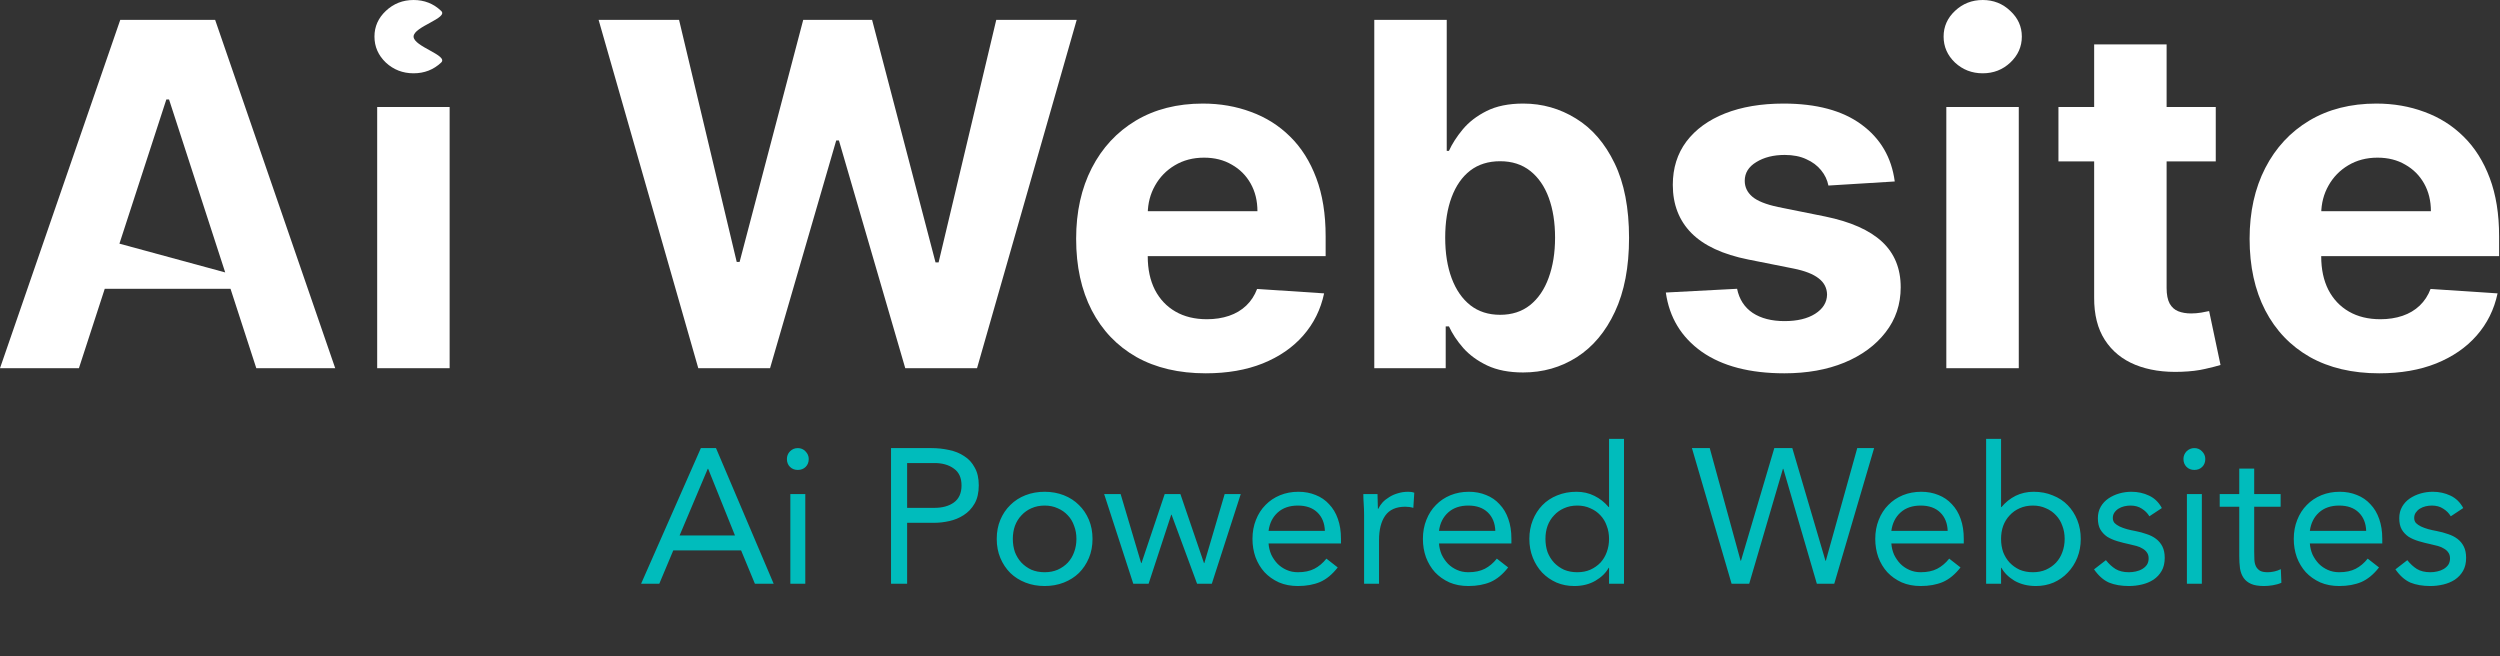 <svg xmlns="http://www.w3.org/2000/svg" width="522" height="137" viewBox="0 0 522 137" fill="none"><rect x="0" y="0" width="522" height="137" fill="#333333" stroke="none"/><path d="M16.477 76.882H0L25.107 4.155H44.922L69.993 76.882H53.516L35.298 20.774H34.73L16.477 76.882ZM15.447 48.295L54.368 58.882V60.298H15.447V48.295Z" fill="white"></path><path d="M78.755 76.882V22.337H93.883V76.882H78.755ZM86.355 15.305C84.106 15.305 82.176 14.56 80.566 13.068C78.98 11.553 78.187 9.742 78.187 7.635C78.187 5.552 78.98 3.764 80.566 2.273C82.176 0.758 84.106 0 86.355 0C88.604 0 90.521 0.758 92.108 2.273C93.717 3.764 86.355 5.552 86.355 7.635C86.355 9.742 93.717 11.553 92.108 13.068C90.521 14.56 88.604 15.305 86.355 15.305Z" fill="white"></path><path d="M145.801 76.882L124.991 4.155H141.788L153.826 54.688H154.43L167.711 4.155H182.093L195.339 54.794H195.978L208.017 4.155H224.814L204.004 76.882H189.018L175.169 29.332H174.601L160.787 76.882H145.801Z" fill="white"></path><path d="M251.758 77.947C246.147 77.947 241.317 76.811 237.269 74.538C233.245 72.242 230.143 68.999 227.965 64.808C225.787 60.594 224.698 55.611 224.698 49.858C224.698 44.247 225.787 39.323 227.965 35.085C230.143 30.848 233.209 27.545 237.163 25.178C241.14 22.81 245.804 21.626 251.154 21.626C254.753 21.626 258.103 22.206 261.204 23.366C264.329 24.503 267.051 26.219 269.371 28.516C271.715 30.812 273.538 33.7 274.84 37.18C276.142 40.637 276.793 44.685 276.793 49.325V53.48H230.735V44.105H262.553C262.553 41.927 262.08 39.998 261.133 38.317C260.186 36.636 258.872 35.322 257.191 34.375C255.534 33.404 253.604 32.919 251.403 32.919C249.106 32.919 247.07 33.452 245.295 34.517C243.543 35.559 242.17 36.967 241.175 38.743C240.181 40.495 239.672 42.448 239.648 44.602V53.516C239.648 56.215 240.146 58.546 241.14 60.511C242.158 62.476 243.59 63.992 245.437 65.057C247.283 66.122 249.473 66.655 252.006 66.655C253.687 66.655 255.226 66.418 256.623 65.945C258.02 65.471 259.215 64.761 260.21 63.814C261.204 62.867 261.961 61.707 262.482 60.334L276.474 61.257C275.763 64.619 274.308 67.554 272.106 70.064C269.928 72.55 267.111 74.491 263.654 75.888C260.221 77.261 256.256 77.947 251.758 77.947Z" fill="white"></path><path d="M286.95 76.882V4.155H302.077V31.499H302.539C303.202 30.031 304.161 28.539 305.415 27.024C306.694 25.485 308.351 24.207 310.387 23.189C312.447 22.147 315.004 21.626 318.058 21.626C322.035 21.626 325.704 22.668 329.066 24.751C332.428 26.811 335.115 29.924 337.127 34.091C339.139 38.234 340.146 43.43 340.146 49.68C340.146 55.765 339.163 60.902 337.198 65.092C335.257 69.259 332.605 72.419 329.244 74.574C325.906 76.704 322.165 77.77 318.022 77.77C315.086 77.77 312.589 77.285 310.529 76.314C308.493 75.343 306.824 74.124 305.522 72.656C304.22 71.165 303.226 69.662 302.539 68.146H301.864V76.882H286.95ZM301.758 49.609C301.758 52.853 302.208 55.682 303.107 58.097C304.007 60.511 305.309 62.394 307.013 63.743C308.718 65.069 310.79 65.731 313.228 65.731C315.69 65.731 317.773 65.057 319.478 63.707C321.183 62.334 322.473 60.44 323.349 58.026C324.248 55.587 324.698 52.782 324.698 49.609C324.698 46.461 324.26 43.691 323.384 41.3C322.508 38.909 321.218 37.038 319.513 35.689C317.809 34.34 315.714 33.665 313.228 33.665C310.766 33.665 308.683 34.316 306.978 35.618C305.297 36.92 304.007 38.767 303.107 41.158C302.208 43.549 301.758 46.366 301.758 49.609Z" fill="white"></path><path d="M395.623 37.891L381.774 38.743C381.537 37.559 381.028 36.494 380.247 35.547C379.466 34.576 378.436 33.807 377.157 33.239C375.903 32.647 374.399 32.351 372.647 32.351C370.304 32.351 368.327 32.848 366.717 33.842C365.107 34.813 364.302 36.115 364.302 37.749C364.302 39.051 364.823 40.151 365.865 41.051C366.906 41.951 368.694 42.673 371.227 43.217L381.099 45.206C386.402 46.295 390.356 48.047 392.96 50.462C395.564 52.876 396.866 56.049 396.866 59.979C396.866 63.553 395.813 66.69 393.706 69.389C391.622 72.088 388.758 74.195 385.112 75.71C381.49 77.202 377.311 77.947 372.576 77.947C365.356 77.947 359.603 76.444 355.318 73.438C351.056 70.407 348.559 66.288 347.825 61.08L362.704 60.298C363.154 62.5 364.243 64.181 365.971 65.341C367.699 66.477 369.913 67.046 372.612 67.046C375.263 67.046 377.394 66.537 379.004 65.519C380.637 64.477 381.466 63.139 381.49 61.506C381.466 60.133 380.886 59.008 379.75 58.132C378.613 57.233 376.861 56.546 374.494 56.072L365.048 54.19C359.721 53.125 355.756 51.278 353.152 48.651C350.571 46.023 349.281 42.673 349.281 38.601C349.281 35.097 350.228 32.079 352.122 29.546C354.039 27.012 356.726 25.059 360.183 23.686C363.663 22.313 367.735 21.626 372.399 21.626C379.288 21.626 384.709 23.082 388.663 25.994C392.64 28.906 394.96 32.872 395.623 37.891Z" fill="white"></path><path d="M406.392 76.882V22.337H421.52V76.882H406.392ZM413.991 15.305C411.742 15.305 409.813 14.56 408.203 13.068C406.617 11.553 405.824 9.742 405.824 7.635C405.824 5.552 406.617 3.764 408.203 2.273C409.813 0.758 411.742 0 413.991 0C416.241 0 418.158 0.758 419.744 2.273C421.354 3.764 422.159 5.552 422.159 7.635C422.159 9.742 421.354 11.553 419.744 13.068C418.158 14.56 416.241 15.305 413.991 15.305Z" fill="white"></path><path d="M462.651 22.337V33.7H429.803V22.337H462.651ZM437.26 9.268H452.388V60.121C452.388 61.517 452.601 62.606 453.027 63.388C453.453 64.145 454.045 64.678 454.803 64.986C455.584 65.294 456.484 65.447 457.502 65.447C458.212 65.447 458.922 65.388 459.632 65.27C460.343 65.128 460.887 65.021 461.266 64.95L463.645 76.207C462.888 76.444 461.822 76.716 460.449 77.024C459.076 77.356 457.407 77.557 455.442 77.628C451.796 77.77 448.6 77.285 445.854 76.172C443.131 75.059 441.013 73.331 439.497 70.987C437.982 68.644 437.237 65.684 437.26 62.109V9.268Z" fill="white"></path><path d="M496.777 77.947C491.167 77.947 486.337 76.811 482.289 74.538C478.264 72.242 475.163 68.999 472.985 64.808C470.807 60.594 469.718 55.611 469.718 49.858C469.718 44.247 470.807 39.323 472.985 35.085C475.163 30.848 478.229 27.545 482.182 25.178C486.159 22.81 490.823 21.626 496.174 21.626C499.772 21.626 503.122 22.206 506.223 23.366C509.348 24.503 512.071 26.219 514.391 28.516C516.735 30.812 518.558 33.7 519.86 37.18C521.162 40.637 521.813 44.685 521.813 49.325V53.48H475.755V44.105H507.573C507.573 41.927 507.099 39.998 506.152 38.317C505.205 36.636 503.891 35.322 502.211 34.375C500.553 33.404 498.624 32.919 496.422 32.919C494.126 32.919 492.09 33.452 490.314 34.517C488.562 35.559 487.189 36.967 486.195 38.743C485.201 40.495 484.692 42.448 484.668 44.602V53.516C484.668 56.215 485.165 58.546 486.159 60.511C487.177 62.476 488.61 63.992 490.456 65.057C492.303 66.122 494.493 66.655 497.026 66.655C498.707 66.655 500.246 66.418 501.642 65.945C503.039 65.471 504.235 64.761 505.229 63.814C506.223 62.867 506.981 61.707 507.502 60.334L521.493 61.257C520.783 64.619 519.327 67.554 517.125 70.064C514.947 72.55 512.13 74.491 508.674 75.888C505.241 77.261 501.275 77.947 496.777 77.947Z" fill="white"></path><path d="M146.341 93.562H149.501L161.541 121.882H157.621L154.741 114.922H140.581L137.661 121.882H133.861L146.341 93.562ZM147.861 97.882H147.781L141.901 111.802H153.461L147.861 97.882ZM165.025 103.162H168.145V121.882H165.025V103.162ZM164.305 95.842C164.305 95.229 164.518 94.695 164.945 94.242C165.398 93.789 165.945 93.562 166.585 93.562C167.225 93.562 167.758 93.789 168.185 94.242C168.638 94.695 168.865 95.229 168.865 95.842C168.865 96.509 168.651 97.055 168.225 97.482C167.798 97.909 167.251 98.122 166.585 98.122C165.918 98.122 165.371 97.909 164.945 97.482C164.518 97.055 164.305 96.509 164.305 95.842ZM186.047 93.562H194.447C195.754 93.562 196.994 93.695 198.167 93.962C199.367 94.202 200.42 94.629 201.327 95.242C202.26 95.829 202.994 96.629 203.527 97.642C204.087 98.629 204.367 99.855 204.367 101.322C204.367 102.869 204.074 104.149 203.487 105.162C202.9 106.175 202.14 106.975 201.207 107.562C200.3 108.149 199.3 108.562 198.207 108.802C197.114 109.042 196.074 109.162 195.087 109.162H189.407V121.882H186.047V93.562ZM189.407 106.042H195.087C196.767 106.042 198.127 105.669 199.167 104.922C200.234 104.149 200.767 102.962 200.767 101.362C200.767 99.762 200.234 98.589 199.167 97.842C198.127 97.069 196.767 96.682 195.087 96.682H189.407V106.042ZM208.118 112.522C208.118 111.055 208.371 109.722 208.878 108.522C209.385 107.322 210.078 106.295 210.958 105.442C211.838 104.562 212.891 103.882 214.118 103.402C215.345 102.922 216.678 102.682 218.118 102.682C219.558 102.682 220.891 102.922 222.118 103.402C223.345 103.882 224.398 104.562 225.278 105.442C226.158 106.295 226.851 107.322 227.358 108.522C227.865 109.722 228.118 111.055 228.118 112.522C228.118 113.989 227.865 115.322 227.358 116.522C226.851 117.722 226.158 118.762 225.278 119.642C224.398 120.495 223.345 121.162 222.118 121.642C220.891 122.122 219.558 122.362 218.118 122.362C216.678 122.362 215.345 122.122 214.118 121.642C212.891 121.162 211.838 120.495 210.958 119.642C210.078 118.762 209.385 117.722 208.878 116.522C208.371 115.322 208.118 113.989 208.118 112.522ZM211.478 112.522C211.478 113.509 211.625 114.429 211.918 115.282C212.238 116.109 212.691 116.842 213.278 117.482C213.865 118.095 214.558 118.589 215.358 118.962C216.185 119.309 217.105 119.482 218.118 119.482C219.131 119.482 220.038 119.309 220.838 118.962C221.665 118.589 222.371 118.095 222.958 117.482C223.545 116.842 223.985 116.109 224.278 115.282C224.598 114.429 224.758 113.509 224.758 112.522C224.758 111.535 224.598 110.629 224.278 109.802C223.985 108.949 223.545 108.215 222.958 107.602C222.371 106.962 221.665 106.469 220.838 106.122C220.038 105.749 219.131 105.562 218.118 105.562C217.105 105.562 216.185 105.749 215.358 106.122C214.558 106.469 213.865 106.962 213.278 107.602C212.691 108.215 212.238 108.949 211.918 109.802C211.625 110.629 211.478 111.535 211.478 112.522ZM253.028 121.882H249.948L244.628 107.482H244.548L239.828 121.882H236.628L230.548 103.162H233.988L238.268 117.562H238.348L243.188 103.162H246.468L251.388 117.562H251.468L255.708 103.162H259.068L253.028 121.882ZM279.316 118.482C278.196 119.922 276.97 120.935 275.636 121.522C274.303 122.082 272.756 122.362 270.996 122.362C269.53 122.362 268.21 122.109 267.036 121.602C265.863 121.069 264.863 120.362 264.036 119.482C263.236 118.602 262.61 117.562 262.156 116.362C261.73 115.162 261.516 113.882 261.516 112.522C261.516 111.082 261.756 109.762 262.236 108.562C262.716 107.335 263.383 106.295 264.236 105.442C265.09 104.562 266.103 103.882 267.276 103.402C268.45 102.922 269.73 102.682 271.116 102.682C272.423 102.682 273.623 102.909 274.716 103.362C275.81 103.789 276.743 104.429 277.516 105.282C278.316 106.109 278.93 107.135 279.356 108.362C279.783 109.562 279.996 110.935 279.996 112.482V113.482H264.876C264.93 114.282 265.116 115.055 265.436 115.802C265.783 116.522 266.223 117.162 266.756 117.722C267.29 118.255 267.916 118.682 268.636 119.002C269.356 119.322 270.143 119.482 270.996 119.482C272.356 119.482 273.503 119.242 274.436 118.762C275.37 118.282 276.21 117.575 276.956 116.642L279.316 118.482ZM276.636 110.842C276.583 109.242 276.063 107.962 275.076 107.002C274.09 106.042 272.73 105.562 270.996 105.562C269.263 105.562 267.863 106.042 266.796 107.002C265.73 107.962 265.09 109.242 264.876 110.842H276.636ZM284.823 107.602C284.823 106.749 284.796 105.949 284.743 105.202C284.69 104.455 284.663 103.775 284.663 103.162H287.623C287.623 103.669 287.636 104.175 287.663 104.682C287.69 105.189 287.703 105.709 287.703 106.242H287.783C287.996 105.789 288.29 105.349 288.663 104.922C289.063 104.495 289.53 104.122 290.063 103.802C290.596 103.455 291.196 103.189 291.863 103.002C292.53 102.789 293.25 102.682 294.023 102.682C294.236 102.682 294.45 102.695 294.663 102.722C294.876 102.749 295.09 102.802 295.303 102.882L295.103 106.042C294.57 105.882 294.01 105.802 293.423 105.802C291.503 105.802 290.103 106.429 289.223 107.682C288.37 108.909 287.943 110.602 287.943 112.762V121.882H284.823V107.602ZM314.902 118.482C313.782 119.922 312.556 120.935 311.222 121.522C309.889 122.082 308.342 122.362 306.582 122.362C305.116 122.362 303.796 122.109 302.622 121.602C301.449 121.069 300.449 120.362 299.622 119.482C298.822 118.602 298.196 117.562 297.742 116.362C297.316 115.162 297.102 113.882 297.102 112.522C297.102 111.082 297.342 109.762 297.822 108.562C298.302 107.335 298.969 106.295 299.822 105.442C300.676 104.562 301.689 103.882 302.862 103.402C304.036 102.922 305.316 102.682 306.702 102.682C308.009 102.682 309.209 102.909 310.302 103.362C311.396 103.789 312.329 104.429 313.102 105.282C313.902 106.109 314.516 107.135 314.942 108.362C315.369 109.562 315.582 110.935 315.582 112.482V113.482H300.462C300.516 114.282 300.702 115.055 301.022 115.802C301.369 116.522 301.809 117.162 302.342 117.722C302.876 118.255 303.502 118.682 304.222 119.002C304.942 119.322 305.729 119.482 306.582 119.482C307.942 119.482 309.089 119.242 310.022 118.762C310.956 118.282 311.796 117.575 312.542 116.642L314.902 118.482ZM312.222 110.842C312.169 109.242 311.649 107.962 310.662 107.002C309.676 106.042 308.316 105.562 306.582 105.562C304.849 105.562 303.449 106.042 302.382 107.002C301.316 107.962 300.676 109.242 300.462 110.842H312.222ZM335.969 118.562H335.889C335.302 119.629 334.369 120.535 333.089 121.282C331.836 122.002 330.369 122.362 328.689 122.362C327.382 122.362 326.156 122.122 325.009 121.642C323.862 121.135 322.862 120.442 322.009 119.562C321.182 118.682 320.529 117.642 320.049 116.442C319.569 115.242 319.329 113.935 319.329 112.522C319.329 111.109 319.569 109.802 320.049 108.602C320.529 107.402 321.196 106.362 322.049 105.482C322.902 104.602 323.929 103.922 325.129 103.442C326.356 102.935 327.702 102.682 329.169 102.682C330.529 102.682 331.769 102.962 332.889 103.522C334.036 104.082 335.036 104.869 335.889 105.882H335.969V91.642H339.089V121.882H335.969V118.562ZM335.969 112.522C335.969 111.535 335.809 110.629 335.489 109.802C335.196 108.949 334.756 108.215 334.169 107.602C333.582 106.962 332.876 106.469 332.049 106.122C331.249 105.749 330.342 105.562 329.329 105.562C328.316 105.562 327.396 105.749 326.569 106.122C325.769 106.469 325.076 106.962 324.489 107.602C323.902 108.215 323.449 108.949 323.129 109.802C322.836 110.629 322.689 111.535 322.689 112.522C322.689 113.509 322.836 114.429 323.129 115.282C323.449 116.109 323.902 116.842 324.489 117.482C325.076 118.095 325.769 118.589 326.569 118.962C327.396 119.309 328.316 119.482 329.329 119.482C330.342 119.482 331.249 119.309 332.049 118.962C332.876 118.589 333.582 118.095 334.169 117.482C334.756 116.842 335.196 116.109 335.489 115.282C335.809 114.429 335.969 113.509 335.969 112.522ZM353.275 93.562H356.995L363.435 117.082H363.515L370.475 93.562H374.235L381.155 117.082H381.235L387.795 93.562H391.315L382.995 121.882H379.355L372.355 97.882H372.275L365.235 121.882H361.555L353.275 93.562ZM409.355 118.482C408.235 119.922 407.009 120.935 405.675 121.522C404.342 122.082 402.795 122.362 401.035 122.362C399.569 122.362 398.249 122.109 397.075 121.602C395.902 121.069 394.902 120.362 394.075 119.482C393.275 118.602 392.649 117.562 392.195 116.362C391.769 115.162 391.555 113.882 391.555 112.522C391.555 111.082 391.795 109.762 392.275 108.562C392.755 107.335 393.422 106.295 394.275 105.442C395.129 104.562 396.142 103.882 397.315 103.402C398.489 102.922 399.769 102.682 401.155 102.682C402.462 102.682 403.662 102.909 404.755 103.362C405.849 103.789 406.782 104.429 407.555 105.282C408.355 106.109 408.969 107.135 409.395 108.362C409.822 109.562 410.035 110.935 410.035 112.482V113.482H394.915C394.969 114.282 395.155 115.055 395.475 115.802C395.822 116.522 396.262 117.162 396.795 117.722C397.329 118.255 397.955 118.682 398.675 119.002C399.395 119.322 400.182 119.482 401.035 119.482C402.395 119.482 403.542 119.242 404.475 118.762C405.409 118.282 406.249 117.575 406.995 116.642L409.355 118.482ZM406.675 110.842C406.622 109.242 406.102 107.962 405.115 107.002C404.129 106.042 402.769 105.562 401.035 105.562C399.302 105.562 397.902 106.042 396.835 107.002C395.769 107.962 395.129 109.242 394.915 110.842H406.675ZM414.702 91.642H417.822V105.882H417.902C418.755 104.869 419.742 104.082 420.862 103.522C422.009 102.962 423.262 102.682 424.622 102.682C426.089 102.682 427.422 102.935 428.622 103.442C429.849 103.922 430.889 104.602 431.742 105.482C432.595 106.362 433.262 107.402 433.742 108.602C434.222 109.802 434.462 111.109 434.462 112.522C434.462 113.935 434.222 115.242 433.742 116.442C433.262 117.642 432.595 118.682 431.742 119.562C430.915 120.442 429.929 121.135 428.782 121.642C427.635 122.122 426.409 122.362 425.102 122.362C423.422 122.362 421.942 122.002 420.662 121.282C419.409 120.535 418.489 119.629 417.902 118.562H417.822V121.882H414.702V91.642ZM417.822 112.522C417.822 113.509 417.969 114.429 418.262 115.282C418.582 116.109 419.035 116.842 419.622 117.482C420.209 118.095 420.902 118.589 421.702 118.962C422.529 119.309 423.449 119.482 424.462 119.482C425.475 119.482 426.382 119.309 427.182 118.962C428.009 118.589 428.715 118.095 429.302 117.482C429.889 116.842 430.329 116.109 430.622 115.282C430.942 114.429 431.102 113.509 431.102 112.522C431.102 111.535 430.942 110.629 430.622 109.802C430.329 108.949 429.889 108.215 429.302 107.602C428.715 106.962 428.009 106.469 427.182 106.122C426.382 105.749 425.475 105.562 424.462 105.562C423.449 105.562 422.529 105.749 421.702 106.122C420.902 106.469 420.209 106.962 419.622 107.602C419.035 108.215 418.582 108.949 418.262 109.802C417.969 110.629 417.822 111.535 417.822 112.522ZM439.715 116.962C440.328 117.735 440.995 118.349 441.715 118.802C442.462 119.255 443.395 119.482 444.515 119.482C444.995 119.482 445.475 119.429 445.955 119.322C446.462 119.215 446.915 119.042 447.315 118.802C447.715 118.562 448.035 118.269 448.275 117.922C448.515 117.549 448.635 117.109 448.635 116.602C448.635 116.095 448.515 115.682 448.275 115.362C448.062 115.042 447.768 114.775 447.395 114.562C447.022 114.322 446.595 114.135 446.115 114.002C445.635 113.869 445.142 113.749 444.635 113.642C443.755 113.455 442.915 113.242 442.115 113.002C441.315 112.762 440.608 112.455 439.995 112.082C439.408 111.682 438.928 111.175 438.555 110.562C438.208 109.949 438.035 109.162 438.035 108.202C438.035 107.295 438.235 106.495 438.635 105.802C439.035 105.109 439.568 104.535 440.235 104.082C440.902 103.629 441.648 103.282 442.475 103.042C443.302 102.802 444.155 102.682 445.035 102.682C446.368 102.682 447.595 102.949 448.715 103.482C449.862 104.015 450.755 104.882 451.395 106.082L448.795 107.802C448.395 107.135 447.862 106.602 447.195 106.202C446.555 105.775 445.768 105.562 444.835 105.562C444.408 105.562 443.968 105.615 443.515 105.722C443.088 105.829 442.702 105.989 442.355 106.202C442.008 106.415 441.715 106.695 441.475 107.042C441.262 107.362 441.155 107.735 441.155 108.162C441.155 108.562 441.275 108.909 441.515 109.202C441.782 109.469 442.128 109.709 442.555 109.922C443.008 110.135 443.515 110.322 444.075 110.482C444.662 110.642 445.262 110.775 445.875 110.882C446.702 111.042 447.488 111.255 448.235 111.522C448.982 111.762 449.635 112.095 450.195 112.522C450.755 112.949 451.195 113.482 451.515 114.122C451.835 114.762 451.995 115.549 451.995 116.482C451.995 117.549 451.782 118.455 451.355 119.202C450.928 119.949 450.355 120.562 449.635 121.042C448.942 121.495 448.142 121.829 447.235 122.042C446.355 122.255 445.448 122.362 444.515 122.362C442.915 122.362 441.528 122.122 440.355 121.642C439.208 121.135 438.168 120.215 437.235 118.882L439.715 116.962ZM456.626 103.162H459.746V121.882H456.626V103.162ZM455.906 95.842C455.906 95.229 456.12 94.695 456.546 94.242C457 93.789 457.546 93.562 458.186 93.562C458.826 93.562 459.36 93.789 459.786 94.242C460.24 94.695 460.466 95.229 460.466 95.842C460.466 96.509 460.253 97.055 459.826 97.482C459.4 97.909 458.853 98.122 458.186 98.122C457.52 98.122 456.973 97.909 456.546 97.482C456.12 97.055 455.906 96.509 455.906 95.842ZM476.196 105.802H470.676V115.162C470.676 115.775 470.689 116.349 470.716 116.882C470.742 117.389 470.849 117.842 471.036 118.242C471.222 118.615 471.502 118.922 471.876 119.162C472.249 119.375 472.782 119.482 473.476 119.482C473.929 119.482 474.396 119.429 474.876 119.322C475.356 119.215 475.809 119.055 476.236 118.842L476.356 121.682C475.822 121.922 475.222 122.095 474.556 122.202C473.916 122.309 473.302 122.362 472.716 122.362C471.596 122.362 470.702 122.215 470.036 121.922C469.369 121.629 468.849 121.215 468.476 120.682C468.102 120.149 467.849 119.495 467.716 118.722C467.609 117.922 467.556 117.042 467.556 116.082V105.802H463.476V103.162H467.556V97.842H470.676V103.162H476.196V105.802ZM496.738 118.482C495.618 119.922 494.392 120.935 493.058 121.522C491.725 122.082 490.178 122.362 488.418 122.362C486.952 122.362 485.632 122.109 484.458 121.602C483.285 121.069 482.285 120.362 481.458 119.482C480.658 118.602 480.032 117.562 479.578 116.362C479.152 115.162 478.938 113.882 478.938 112.522C478.938 111.082 479.178 109.762 479.658 108.562C480.138 107.335 480.805 106.295 481.658 105.442C482.512 104.562 483.525 103.882 484.698 103.402C485.872 102.922 487.152 102.682 488.538 102.682C489.845 102.682 491.045 102.909 492.138 103.362C493.232 103.789 494.165 104.429 494.938 105.282C495.738 106.109 496.352 107.135 496.778 108.362C497.205 109.562 497.418 110.935 497.418 112.482V113.482H482.298C482.352 114.282 482.538 115.055 482.858 115.802C483.205 116.522 483.645 117.162 484.178 117.722C484.712 118.255 485.338 118.682 486.058 119.002C486.778 119.322 487.565 119.482 488.418 119.482C489.778 119.482 490.925 119.242 491.858 118.762C492.792 118.282 493.632 117.575 494.378 116.642L496.738 118.482ZM494.058 110.842C494.005 109.242 493.485 107.962 492.498 107.002C491.512 106.042 490.152 105.562 488.418 105.562C486.685 105.562 485.285 106.042 484.218 107.002C483.152 107.962 482.512 109.242 482.298 110.842H494.058ZM502.645 116.962C503.258 117.735 503.925 118.349 504.645 118.802C505.391 119.255 506.325 119.482 507.445 119.482C507.925 119.482 508.405 119.429 508.885 119.322C509.391 119.215 509.845 119.042 510.245 118.802C510.645 118.562 510.965 118.269 511.205 117.922C511.445 117.549 511.565 117.109 511.565 116.602C511.565 116.095 511.445 115.682 511.205 115.362C510.991 115.042 510.698 114.775 510.325 114.562C509.951 114.322 509.525 114.135 509.045 114.002C508.565 113.869 508.071 113.749 507.565 113.642C506.685 113.455 505.845 113.242 505.045 113.002C504.245 112.762 503.538 112.455 502.925 112.082C502.338 111.682 501.858 111.175 501.485 110.562C501.138 109.949 500.965 109.162 500.965 108.202C500.965 107.295 501.165 106.495 501.565 105.802C501.965 105.109 502.498 104.535 503.165 104.082C503.831 103.629 504.578 103.282 505.405 103.042C506.231 102.802 507.085 102.682 507.965 102.682C509.298 102.682 510.525 102.949 511.645 103.482C512.791 104.015 513.685 104.882 514.325 106.082L511.725 107.802C511.325 107.135 510.791 106.602 510.125 106.202C509.485 105.775 508.698 105.562 507.765 105.562C507.338 105.562 506.898 105.615 506.445 105.722C506.018 105.829 505.631 105.989 505.285 106.202C504.938 106.415 504.645 106.695 504.405 107.042C504.191 107.362 504.085 107.735 504.085 108.162C504.085 108.562 504.205 108.909 504.445 109.202C504.711 109.469 505.058 109.709 505.485 109.922C505.938 110.135 506.445 110.322 507.005 110.482C507.591 110.642 508.191 110.775 508.805 110.882C509.631 111.042 510.418 111.255 511.165 111.522C511.911 111.762 512.565 112.095 513.125 112.522C513.685 112.949 514.125 113.482 514.445 114.122C514.765 114.762 514.925 115.549 514.925 116.482C514.925 117.549 514.711 118.455 514.285 119.202C513.858 119.949 513.285 120.562 512.565 121.042C511.871 121.495 511.071 121.829 510.165 122.042C509.285 122.255 508.378 122.362 507.445 122.362C505.845 122.362 504.458 122.122 503.285 121.642C502.138 121.135 501.098 120.215 500.165 118.882L502.645 116.962Z" fill="#00BCBC"></path></svg>